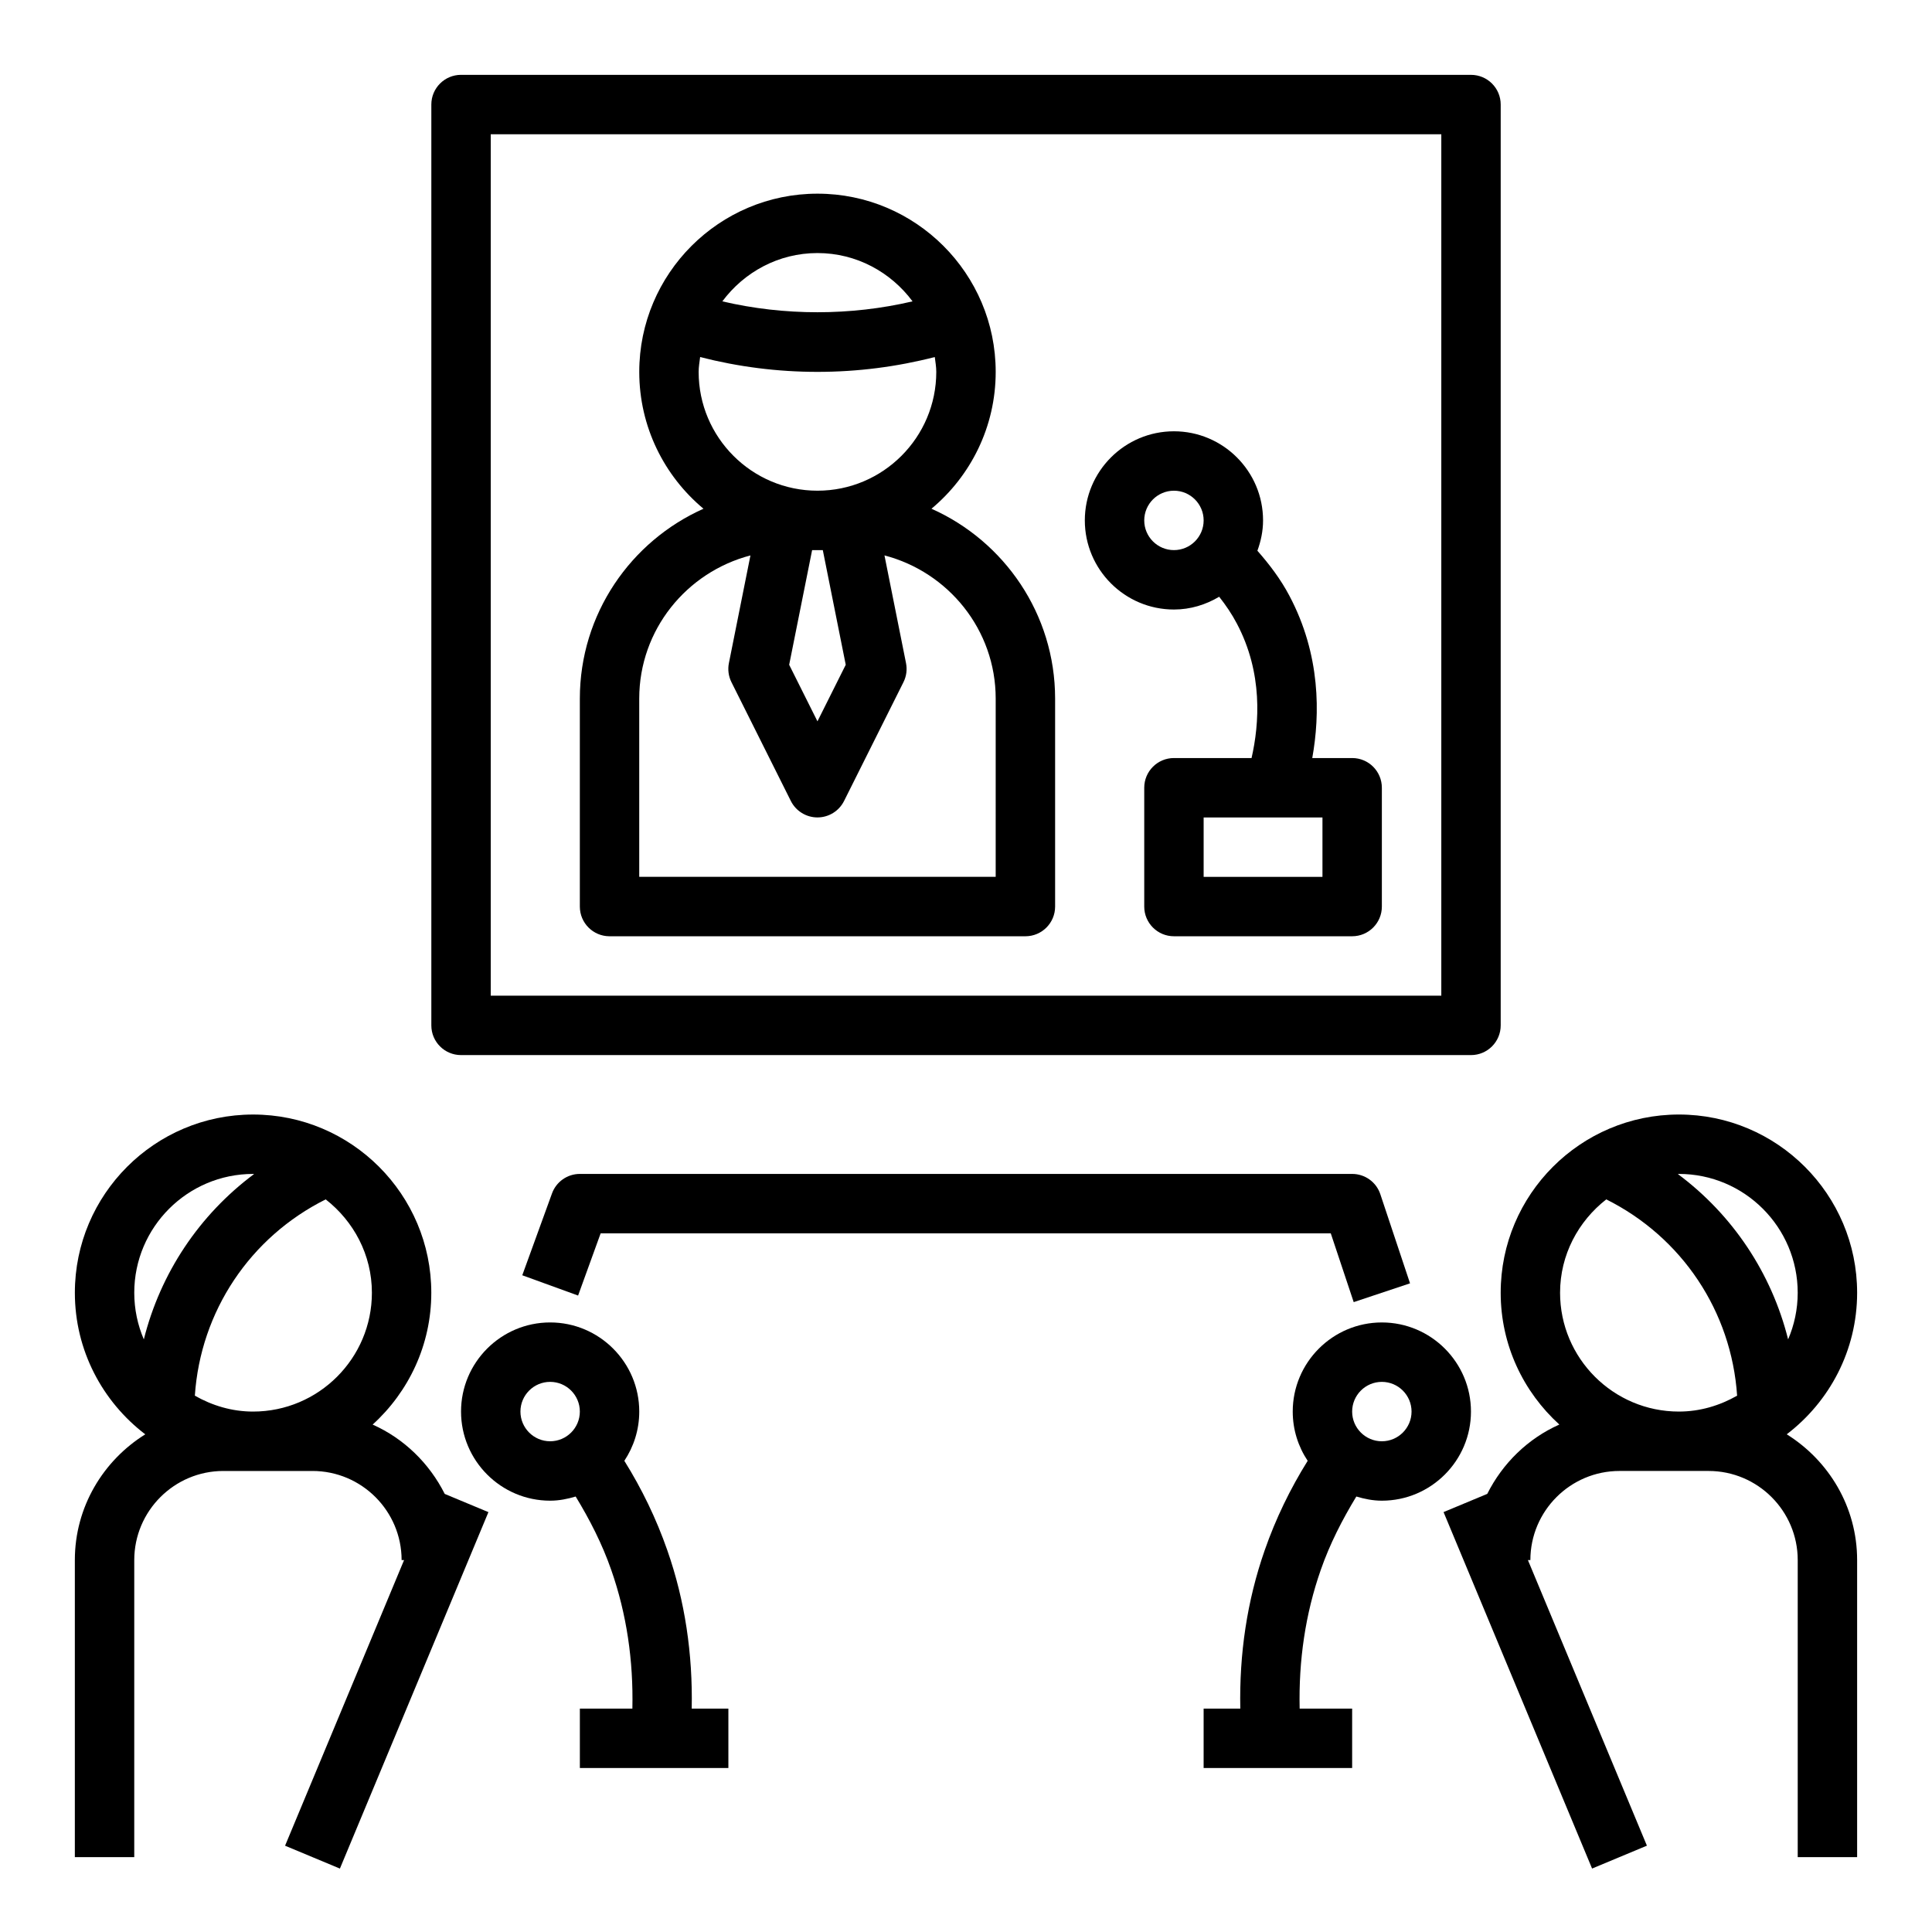 <?xml version="1.0" encoding="UTF-8"?>
<!-- Uploaded to: ICON Repo, www.iconrepo.com, Generator: ICON Repo Mixer Tools -->
<svg fill="#000000" width="800px" height="800px" version="1.1" viewBox="144 144 512 512" xmlns="http://www.w3.org/2000/svg">
 <g>
  <path d="m390.85 278.82c10.391-8.676 17.02-21.703 17.02-36.266 0-26.047-21.184-47.23-47.23-47.23s-47.23 21.184-47.23 47.23c0 14.562 6.629 27.59 17.02 36.266-19.273 8.59-32.766 27.898-32.766 50.324v55.105c0 4.344 3.519 7.871 7.871 7.871h110.21c4.352 0 7.871-3.527 7.871-7.871v-55.105c0-22.426-13.492-41.734-32.762-50.324zm-22.719 41.352-7.496 14.988-7.496-14.988 6.082-30.387h2.832zm-7.496-109.11c10.344 0 19.461 5.078 25.199 12.801-16.414 3.848-33.992 3.848-50.406 0 5.75-7.723 14.863-12.801 25.207-12.801zm-31.094 27.559c10.062 2.582 20.477 3.93 31.094 3.93 10.621 0 21.035-1.348 31.094-3.93 0.16 1.301 0.395 2.582 0.395 3.93 0 17.367-14.121 31.488-31.488 31.488-17.367 0-31.488-14.121-31.488-31.488 0-1.348 0.238-2.629 0.395-3.93zm78.328 137.75h-94.465v-47.23c0-18.27 12.57-33.535 29.473-37.949l-5.707 28.527c-0.348 1.715-0.109 3.504 0.676 5.07l15.742 31.488c1.34 2.664 4.066 4.348 7.047 4.348 2.984 0 5.707-1.684 7.047-4.352l15.742-31.488c0.789-1.566 1.023-3.344 0.676-5.07l-5.707-28.527c16.906 4.418 29.477 19.68 29.477 37.949z"/>
  <path d="m266.18 423.61h267.65c4.352 0 7.871-3.527 7.871-7.871v-244.03c0-4.344-3.519-7.871-7.871-7.871l-267.65-0.004c-4.352 0-7.871 3.527-7.871 7.871v244.03c-0.004 4.352 3.516 7.875 7.871 7.875zm7.871-244.03h251.91v228.29h-251.91z"/>
  <path d="m502.34 344.89h-10.578c2.078-11.539 2.258-27.332-6.07-43.027-2.273-4.312-5.219-8.219-8.469-11.91 0.918-2.519 1.5-5.203 1.5-8.039 0-13.02-10.598-23.617-23.617-23.617-13.02 0-23.617 10.598-23.617 23.617s10.598 23.617 23.617 23.617c4.394 0 8.461-1.281 11.988-3.387 1.754 2.227 3.352 4.566 4.668 7.078 6.957 13.121 5.992 26.551 3.914 35.668h-20.57c-4.352 0-7.871 3.527-7.871 7.871v31.488c0 4.344 3.519 7.871 7.871 7.871h47.23c4.352 0 7.871-3.527 7.871-7.871v-31.488c0.004-4.344-3.516-7.871-7.867-7.871zm-47.234-55.105c-4.344 0-7.871-3.535-7.871-7.871 0-4.336 3.527-7.871 7.871-7.871s7.871 3.535 7.871 7.871c0.004 4.336-3.523 7.871-7.871 7.871zm39.359 86.594h-31.488v-15.742h31.488z"/>
  <path d="m179.58 557.44c0-13.02 10.598-23.617 23.617-23.617h23.617c13.02 0 23.617 10.598 23.617 23.617h0.652l-31.535 75.691 14.531 6.062 39.359-94.465-11.578-4.824c-4.086-8.117-10.785-14.664-19.105-18.375 9.523-8.652 15.543-21.09 15.543-34.938 0-26.047-21.184-47.23-47.23-47.23-26.047 0-47.23 21.184-47.23 47.23 0 15.305 7.344 28.883 18.656 37.52-11.156 6.957-18.66 19.246-18.66 33.328v78.719h15.742zm31.488-39.359c-5.637 0-10.848-1.605-15.43-4.211 1.496-22.324 14.609-42.004 34.676-52.02 7.391 5.773 12.242 14.66 12.242 24.742 0 17.367-14.121 31.488-31.488 31.488zm0-62.977c0.094 0 0.18 0.023 0.27 0.023-14.539 10.832-24.82 26.262-29.223 43.824-1.621-3.793-2.535-7.973-2.535-12.359 0-17.363 14.121-31.488 31.488-31.488z"/>
  <path d="m557.24 521.52c-8.328 3.707-15.027 10.258-19.105 18.375l-11.578 4.824 39.359 94.465 14.531-6.062-31.535-75.684h0.652c0-13.02 10.598-23.617 23.617-23.617h23.617c13.02 0 23.617 10.598 23.617 23.617v78.719h15.742v-78.719c0-14.082-7.504-26.371-18.656-33.332 11.312-8.633 18.656-22.211 18.656-37.516 0-26.047-21.184-47.23-47.23-47.23-26.047 0-47.23 21.184-47.23 47.23-0.004 13.848 6.019 26.285 15.543 34.93zm63.172-34.93c0 4.383-0.914 8.566-2.543 12.359-4.394-17.562-14.68-32.992-29.223-43.824 0.098 0 0.184-0.023 0.277-0.023 17.367 0 31.488 14.125 31.488 31.488zm-50.734-24.742c20.066 10.02 33.18 29.691 34.676 52.02-4.582 2.606-9.793 4.211-15.43 4.211-17.367 0-31.488-14.121-31.488-31.488 0-10.082 4.852-18.969 12.242-24.742z"/>
  <path d="m502.34 455.1h-204.67c-3.312 0-6.266 2.07-7.391 5.188l-7.871 21.672 14.793 5.375 5.977-16.488h193.49l6.078 18.23 14.926-4.984-7.871-23.617c-1.066-3.211-4.066-5.375-7.457-5.375z"/>
  <path d="m266.18 518.08c0 13.02 10.598 23.617 23.617 23.617 2.363 0 4.606-0.457 6.762-1.102 3.731 6.141 7.031 12.562 9.422 19.445 4.102 11.707 5.887 24.059 5.606 36.762h-13.918v15.742h39.359v-15.742h-9.715c0.285-14.469-1.777-28.559-6.465-41.949-2.914-8.367-6.762-16.305-11.391-23.719 2.488-3.75 3.953-8.227 3.953-13.055 0-13.02-10.598-23.617-23.617-23.617-13.02 0-23.613 10.598-23.613 23.617zm23.613-7.871c4.344 0 7.871 3.535 7.871 7.871s-3.527 7.871-7.871 7.871-7.871-3.535-7.871-7.871 3.527-7.871 7.871-7.871z"/>
  <path d="m494.02 560.03c2.394-6.871 5.691-13.297 9.422-19.438 2.156 0.648 4.398 1.105 6.762 1.105 13.02 0 23.617-10.598 23.617-23.617s-10.598-23.617-23.617-23.617-23.617 10.598-23.617 23.617c0 4.824 1.465 9.305 3.961 13.051-4.629 7.422-8.484 15.359-11.391 23.711-4.684 13.398-6.754 27.488-6.465 41.957l-9.719 0.004v15.742h39.359v-15.742h-13.91c-0.285-12.707 1.496-25.059 5.598-36.773zm16.184-49.82c4.344 0 7.871 3.535 7.871 7.871s-3.527 7.871-7.871 7.871-7.871-3.535-7.871-7.871 3.527-7.871 7.871-7.871z"/>
 </g>
</svg>